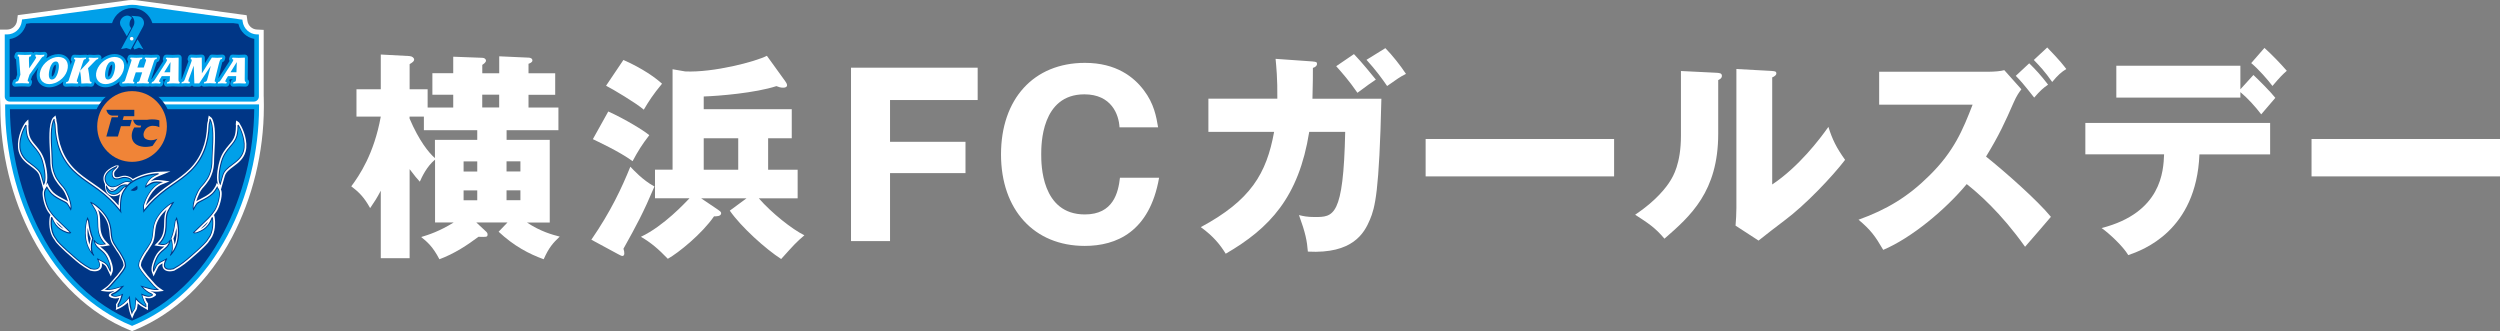 <svg width="151" height="20" viewBox="0 0 151 20" fill="none" xmlns="http://www.w3.org/2000/svg">
<rect x="0" y="0" width="151" height="20" fill="#808080" stroke="none"/>
<g clip-path="url(#clip0_3369_14770)">
<path d="M26.273 9.644C25.774 10.057 25.487 10.682 25.357 10.973C25.186 10.786 25.069 10.654 24.741 10.217V15.596H22.999V11.518C22.777 11.945 22.606 12.209 22.356 12.57C21.99 11.903 21.661 11.588 21.217 11.255C21.702 10.602 22.592 9.301 22.999 7.041H21.531V5.393H22.999V3.293L24.741 3.387C24.912 3.401 25.014 3.505 25.014 3.599C25.014 3.693 24.936 3.758 24.741 3.876V5.39H25.829V6.493H27.375V5.723H26.116V4.421H27.375V3.425L29.13 3.491C29.247 3.491 29.353 3.557 29.353 3.665C29.353 3.772 29.195 3.876 29.13 3.918V4.425H30.153V3.401L31.922 3.481C32.039 3.481 32.158 3.533 32.158 3.654C32.158 3.762 32.001 3.828 31.922 3.852V4.425H33.534V5.726H31.922V6.497H33.729V7.864H30.598V8.447H33.205V13.441H31.83C32.654 13.986 33.349 14.173 33.808 14.291C33.4 14.676 33.151 14.954 32.839 15.659C31.96 15.339 31.057 14.874 30.116 13.996L30.653 13.437H28.768L29.384 14.01C29.435 14.062 29.449 14.104 29.449 14.156C29.449 14.329 29.384 14.316 28.898 14.302C28.244 14.794 27.444 15.325 26.54 15.659C26.147 14.902 25.808 14.61 25.439 14.316C25.883 14.184 26.551 13.968 27.403 13.437H26.277V9.637L26.273 9.644ZM26.273 8.447H28.826V7.864H25.603V7.041H24.737V7.159C25.312 8.503 25.89 9.217 26.27 9.551V8.447H26.273ZM28.001 10.359H28.826V9.748H28.001V10.359ZM28.826 12.098V11.501H28.001V12.098H28.826ZM30.15 6.49V5.719H29.127V6.49H30.15ZM30.595 9.745V10.356H31.433V9.745H30.595ZM31.433 11.498H30.595V12.094H31.433V11.498Z" fill="white"/>
<path d="M35.717 14.479C36.897 12.764 37.551 11.355 38.074 10.068C38.259 10.265 38.82 10.88 39.528 11.265C38.847 12.872 38.454 13.59 37.657 15.023C37.698 15.141 37.708 15.235 37.708 15.315C37.708 15.409 37.657 15.461 37.592 15.461C37.54 15.461 37.462 15.419 37.318 15.343L35.72 14.479H35.717ZM36.74 6.733C37.736 7.184 38.875 7.874 39.217 8.166C38.772 8.739 38.536 9.124 38.208 9.735C37.421 9.151 36.021 8.513 35.809 8.405L36.74 6.733ZM37.657 3.623C38.81 4.13 39.597 4.699 39.987 5.056C39.436 5.719 39.176 6.132 38.885 6.625C38.427 6.226 37 5.376 36.606 5.178L37.653 3.623H37.657ZM46.395 10.252H48.178V11.98H45.834C46.607 12.868 47.853 13.854 48.585 14.211C48.075 14.649 47.983 14.756 47.182 15.645C46.238 15.034 44.773 13.719 44.079 12.723L45.088 11.98H42.351L43.374 12.671C43.453 12.723 43.559 12.802 43.559 12.868C43.559 13.08 43.258 13.066 43.128 13.066C42.395 14.128 40.979 15.273 40.336 15.631C39.761 15.034 39.327 14.662 38.711 14.302C40.1 13.649 41.396 12.23 41.646 11.976H39.562V10.248H40.623V4.182L41.383 4.314C43.097 4.394 45.653 3.717 46.32 3.37L47.422 4.897C47.487 4.99 47.538 5.07 47.538 5.15C47.538 5.258 47.432 5.296 47.302 5.296C47.158 5.296 47.028 5.258 46.895 5.202C45.625 5.615 43.412 5.799 42.505 5.827V6.597H47.822V8.35H46.395V10.248V10.252ZM44.589 8.353H42.505V10.252H44.589V8.353Z" fill="white"/>
<path d="M58.316 8.568V10.456H53.758V14.562H51.401V4.088H59.051V6.042H53.758V8.565H58.316V8.568Z" fill="white"/>
<path d="M70.01 10.734C69.435 14.017 67.417 14.853 65.518 14.853C62.452 14.853 60.461 12.66 60.461 9.325C60.461 5.99 62.425 3.797 65.531 3.797C67.43 3.797 68.491 4.661 69.083 5.445C69.713 6.268 69.843 7.066 69.949 7.69H67.619C67.578 6.92 67.133 5.698 65.497 5.698C62.89 5.698 62.89 8.742 62.89 9.325C62.89 9.908 62.89 12.952 65.525 12.952C67.242 12.952 67.543 11.636 67.646 10.734H70.017H70.01Z" fill="white"/>
<path d="M79.299 3.717C79.484 3.731 79.549 3.745 79.549 3.863C79.549 3.942 79.484 4.05 79.299 4.102C79.299 4.515 79.299 5.06 79.272 5.962H83.436C83.306 11.608 83.056 12.525 82.742 13.271C82.399 14.083 81.708 15.343 78.995 15.197C78.944 14.544 78.851 14.069 78.458 12.99C78.721 13.056 78.957 13.108 79.402 13.108C80.541 13.108 81.144 13.108 81.25 7.965H79.077C78.448 11.911 76.692 13.784 74.034 15.325C73.705 14.794 73.302 14.277 72.528 13.719C75.543 12.098 76.497 10.491 76.956 7.965H72.987V5.959H77.151C77.165 4.737 77.086 3.991 77.045 3.554L79.296 3.713L79.299 3.717ZM81.777 3.266C81.948 3.453 82.208 3.703 83.101 4.807C82.748 5.046 82.67 5.098 81.989 5.605C81.503 4.9 81.086 4.421 80.706 3.998L81.78 3.266H81.777ZM83.676 2.908C84.093 3.332 84.579 3.946 84.921 4.463C84.528 4.661 84.435 4.741 83.782 5.195C83.532 4.824 83.087 4.213 82.536 3.613L83.676 2.908Z" fill="white"/>
<path d="M97.492 8.395V10.654H86.108V8.395H97.492Z" fill="white"/>
<path d="M103.701 4.397C103.845 4.411 104.003 4.411 104.003 4.584C104.003 4.744 103.831 4.81 103.78 4.838V8.079C103.78 11.574 102.104 13.049 100.533 14.416C99.958 13.739 99.579 13.5 98.764 12.969C100.061 12.105 100.677 11.268 100.886 10.921C101.043 10.668 101.529 9.898 101.529 8.197V4.289L103.705 4.397H103.701ZM107.041 4.289C107.185 4.303 107.291 4.303 107.291 4.435C107.291 4.553 107.161 4.623 107.041 4.675V11.143C108.652 10.068 109.922 8.395 110.435 7.663C110.671 8.419 110.921 8.926 111.444 9.655C110.685 10.651 109.036 12.393 107.763 13.333C107.239 13.719 106.729 14.132 106.216 14.531L104.827 13.628C104.855 13.271 104.878 12.938 104.878 12.566V4.168L107.041 4.286V4.289Z" fill="white"/>
<path d="M113.501 6.323V4.331H120.179C120.402 4.331 120.847 4.303 121.059 4.237L122.092 5.393C121.948 5.58 121.805 5.778 121.62 6.202C121.12 7.343 120.754 8.155 119.957 9.457C121.137 10.401 123.074 12.115 123.875 13.097C123.454 13.601 122.749 14.399 122.314 14.905C120.819 12.806 119.457 11.65 118.79 11.119C117.521 12.646 115.475 14.361 113.747 15.093C113.261 14.257 112.987 13.885 112.255 13.271C113.959 12.66 115.256 11.876 116.525 10.613C118.017 9.151 118.554 7.85 119.146 6.32H113.501V6.323ZM122.564 3.824C122.93 4.182 123.259 4.529 123.703 5.112C123.416 5.31 123.218 5.483 122.865 5.896C122.198 5.046 122.027 4.859 121.753 4.581L122.564 3.824ZM123.652 2.867C124.463 3.703 124.661 3.984 124.805 4.168C124.504 4.355 124.306 4.525 123.953 4.952C123.508 4.314 123.156 3.942 122.841 3.623L123.652 2.867Z" fill="white"/>
<path d="M125.955 9.325V7.427H137.116V9.325H132.846C132.661 13.948 129.428 15.103 128.548 15.409C128.233 14.878 127.409 14.107 126.937 13.774C130.563 12.844 130.67 10.331 130.711 9.322H125.955V9.325ZM136.106 4.529C136.38 4.782 137.153 5.553 137.43 5.91C137.287 6.07 136.698 6.76 136.578 6.906C136.199 6.413 135.778 5.948 135.319 5.563V5.896H127.826V3.97H135.319V5.393L136.106 4.529ZM136.773 2.894C137.232 3.307 137.755 3.852 138.122 4.276C137.899 4.473 137.728 4.633 137.256 5.192C136.955 4.793 136.418 4.182 135.973 3.811L136.773 2.894Z" fill="white"/>
<path d="M151 8.395V10.654H139.617V8.395H151Z" fill="white"/>
<path d="M15.927 5.83V1.805L15.653 1.791L15.516 1.784C15.222 1.77 14.979 1.544 14.942 1.249L14.928 1.142L14.897 0.92L14.678 0.888L14.572 0.875L8.198 0.01C8.068 -0.003 7.893 -0.003 7.777 0.01C7.777 0.01 5.652 0.297 1.403 0.871L1.293 0.885L1.074 0.916L1.044 1.138L1.03 1.249C0.992 1.555 0.732 1.784 0.428 1.787H0V5.834C0 5.896 0.021 6.455 0.021 6.455C0.021 9.19 0.705 11.987 1.95 14.34C3.356 16.995 5.382 18.931 7.815 19.934L7.869 19.955L7.979 20L8.088 19.955L8.143 19.934C10.576 18.931 12.605 16.995 14.008 14.34C15.253 11.987 15.937 9.186 15.937 6.455V6.309C15.937 6.309 15.93 5.896 15.93 5.834" fill="white"/>
<path d="M15.499 6.306H0.311V6.452C0.311 9.138 0.985 11.89 2.207 14.197C3.579 16.793 5.556 18.681 7.924 19.66L7.979 19.684L8.034 19.66C10.401 18.685 12.379 16.793 13.754 14.197C14.976 11.886 15.646 9.134 15.646 6.452V6.306H15.503" fill="#00A0E9"/>
<path d="M13.498 14.062C12.167 16.578 10.258 18.414 7.975 19.368C5.693 18.411 3.784 16.578 2.457 14.062C1.28 11.834 0.623 9.19 0.599 6.597H15.356C15.332 9.19 14.675 11.834 13.498 14.062Z" fill="#003686"/>
<path d="M14.504 7.5L14.442 7.402L14.288 7.284L14.261 7.298L14.24 7.513L14.251 7.597C14.257 7.656 14.24 7.992 14.185 8.176C14.117 8.412 13.98 8.579 13.816 8.766C13.617 9.002 13.388 9.269 13.262 9.721C13.111 10.248 13.036 10.904 13.2 11.185L13.214 11.206C13.18 11.161 13.097 11.043 13.097 11.043L13.012 11.248C12.995 11.289 12.854 11.504 12.752 11.605C12.577 11.775 12.314 11.911 12.119 12.011C11.989 12.077 11.907 12.122 11.852 12.164C11.896 12.008 11.965 11.827 12.057 11.643C12.109 11.543 12.163 11.452 12.235 11.369C12.28 11.324 12.622 10.966 12.759 10.606C12.885 10.314 12.94 9.995 12.933 9.599C12.933 9.495 12.94 9.335 12.954 9.151C12.995 8.464 13.05 7.524 12.786 7.121L12.608 6.979L12.56 7.222C12.57 7.26 12.56 7.298 12.543 7.361C12.53 7.413 12.512 7.472 12.509 7.545C12.482 8.648 12.122 9.551 11.441 10.22C11.12 10.536 10.774 10.776 10.408 11.025C10.264 11.126 10.114 11.23 9.963 11.341C9.495 11.695 9.132 12.028 8.803 12.41C8.875 12.174 9.163 11.386 9.792 11.133L10.244 10.953L9.765 10.89C9.447 10.848 9.269 10.873 9.115 10.946C9.142 10.911 9.173 10.883 9.204 10.855H9.211C9.211 10.855 9.341 10.734 9.635 10.616L10.295 10.352L9.584 10.373C9.002 10.387 8.427 10.578 8.023 10.814C7.982 10.769 7.928 10.73 7.866 10.699C7.681 10.602 7.469 10.585 7.298 10.654C7.141 10.713 7.014 10.724 6.952 10.678C6.894 10.633 6.891 10.526 6.898 10.443C6.905 10.387 7.007 10.255 7.062 10.207C7.134 10.14 7.137 10.123 7.161 10.075L7.171 10.002L7.089 9.991L6.983 9.998C6.258 10.3 6.227 10.668 6.254 10.876C6.265 10.963 6.296 11.043 6.337 11.112L6.347 11.275C6.361 11.563 6.484 11.706 6.597 11.775C6.747 11.872 6.939 11.876 7.117 11.803C7.171 11.779 7.219 11.751 7.26 11.72C7.189 11.931 7.165 12.205 7.161 12.41C6.836 12.032 6.473 11.699 6.005 11.345C5.854 11.237 5.704 11.133 5.56 11.032C5.194 10.779 4.848 10.543 4.527 10.227C3.846 9.558 3.487 8.655 3.459 7.552C3.459 7.482 3.439 7.423 3.425 7.368C3.408 7.305 3.398 7.267 3.408 7.229L3.353 6.972L3.185 7.128C2.919 7.531 2.977 8.471 3.014 9.158C3.025 9.342 3.035 9.502 3.035 9.606C3.028 10.002 3.083 10.325 3.206 10.609C3.346 10.973 3.688 11.331 3.733 11.376C3.801 11.459 3.859 11.55 3.911 11.65C4.003 11.838 4.072 12.015 4.116 12.171C4.061 12.129 3.979 12.084 3.849 12.018C3.654 11.917 3.391 11.782 3.216 11.612C3.114 11.511 2.973 11.3 2.956 11.255L2.871 11.05L2.754 11.213L2.765 11.192C2.929 10.911 2.854 10.255 2.703 9.728C2.573 9.276 2.347 9.009 2.149 8.773C1.984 8.582 1.844 8.416 1.779 8.183C1.728 7.999 1.707 7.663 1.714 7.604L1.724 7.52L1.711 7.218L1.666 7.253L1.523 7.406L1.458 7.503C1.276 7.781 0.958 8.551 1.133 9.162C1.256 9.596 1.577 9.839 1.865 10.05C2.108 10.231 2.32 10.39 2.388 10.633L2.539 11.161L2.617 11.442V11.435C2.6 11.487 2.58 11.539 2.576 11.591C2.542 11.9 2.703 12.497 2.891 12.775C2.942 12.854 3.001 12.931 3.062 13.007H3.028L3.004 13.118C2.953 13.378 2.946 14.041 3.254 14.44C3.261 14.447 3.268 14.458 3.278 14.468C3.356 14.607 3.459 14.732 3.575 14.839C3.589 14.85 3.887 15.159 4.205 15.426C4.26 15.471 4.315 15.52 4.376 15.575C4.629 15.801 4.944 16.078 5.44 16.342L5.454 16.349H5.468C5.755 16.425 5.984 16.38 6.094 16.224C6.142 16.158 6.179 16.054 6.148 15.901C6.272 15.964 6.371 16.03 6.422 16.131L6.696 16.693L6.798 16.419C6.877 16.203 6.74 15.794 6.603 15.506C6.473 15.239 6.302 15.103 6.152 14.978C6.111 14.944 6.073 14.912 6.039 14.881C6.145 14.895 6.248 14.881 6.34 14.864L6.391 14.857L6.638 14.819L6.46 14.642C6.371 14.555 6.299 14.465 6.248 14.374C6.066 14.072 6.059 13.76 6.053 13.458C6.046 13.188 6.039 12.906 5.902 12.65C6.066 12.799 6.237 12.986 6.361 13.191C6.559 13.521 6.583 13.795 6.61 14.055C6.631 14.288 6.651 14.524 6.798 14.77C6.857 14.867 6.952 15.02 7.035 15.138V15.145C7.072 15.187 7.106 15.235 7.141 15.287V15.294H7.144L7.154 15.312C7.24 15.44 7.325 15.596 7.411 15.78C7.428 15.818 7.452 15.891 7.466 16.033C7.435 16.134 7.38 16.224 7.325 16.3L7.199 16.467L7.076 16.627C6.994 16.71 6.915 16.804 6.833 16.904C6.686 17.081 6.528 17.265 6.364 17.376L6.083 17.567L6.419 17.609C6.583 17.63 6.747 17.609 6.905 17.571C6.85 17.626 6.775 17.654 6.744 17.668C6.597 17.73 6.569 17.807 6.573 17.848C6.583 17.911 6.648 17.953 6.73 17.984C6.915 18.043 7.041 18.036 7.206 17.991C7.154 18.136 7.103 18.247 7.052 18.313L7.004 18.376L7.011 18.511C7.028 18.612 6.99 18.723 6.99 18.723L7.254 18.605C7.435 18.511 7.592 18.4 7.722 18.268C7.753 18.522 7.798 18.747 7.866 18.955L7.982 19.24L8.102 18.955C8.112 18.917 8.143 18.872 8.174 18.827C8.212 18.768 8.253 18.709 8.277 18.64V18.619C8.297 18.525 8.307 18.428 8.318 18.334C8.434 18.438 8.567 18.529 8.718 18.605L8.937 18.733V18.633C8.954 18.601 8.916 18.515 8.937 18.473L8.944 18.327L8.896 18.265C8.845 18.199 8.817 18.133 8.766 17.984C8.934 18.032 9.125 18.043 9.296 17.925C9.296 17.925 9.43 17.855 9.43 17.803C9.43 17.755 9.341 17.696 9.194 17.623H9.18C9.146 17.605 9.111 17.588 9.081 17.574C9.238 17.612 9.399 17.63 9.563 17.612L9.898 17.571L9.618 17.38C9.454 17.269 9.3 17.085 9.149 16.908C9.064 16.807 8.988 16.717 8.906 16.63L8.783 16.471L8.66 16.311C8.598 16.224 8.537 16.127 8.509 16.019C8.523 15.888 8.547 15.815 8.561 15.783C8.65 15.6 8.735 15.443 8.817 15.315C8.817 15.315 8.821 15.308 8.827 15.301V15.291C8.865 15.239 8.903 15.19 8.934 15.148V15.141C9.019 15.02 9.111 14.871 9.17 14.774C9.317 14.527 9.337 14.291 9.361 14.059C9.385 13.798 9.409 13.528 9.611 13.194C9.731 12.99 9.902 12.802 10.066 12.653C9.929 12.906 9.922 13.188 9.915 13.462C9.909 13.767 9.902 14.079 9.72 14.378C9.666 14.468 9.594 14.555 9.508 14.645L9.33 14.822L9.577 14.86L9.628 14.867C9.72 14.881 9.82 14.899 9.929 14.885C9.892 14.916 9.854 14.947 9.816 14.982C9.666 15.103 9.498 15.242 9.368 15.509C9.228 15.794 9.094 16.207 9.173 16.422L9.276 16.696L9.549 16.134C9.597 16.033 9.7 15.971 9.82 15.905C9.789 16.058 9.826 16.158 9.874 16.228C9.984 16.38 10.213 16.429 10.501 16.356H10.514L10.528 16.346C11.024 16.082 11.339 15.801 11.595 15.579C11.657 15.527 11.712 15.475 11.767 15.43C12.085 15.162 12.382 14.857 12.393 14.85C12.512 14.739 12.612 14.614 12.694 14.475C12.7 14.468 12.707 14.458 12.718 14.447C13.026 14.048 13.015 13.385 12.964 13.125L12.94 13.011H12.906C12.964 12.938 13.022 12.861 13.077 12.781C13.265 12.504 13.422 11.903 13.388 11.598C13.385 11.546 13.364 11.494 13.344 11.442V11.449L13.426 11.168L13.576 10.64C13.645 10.397 13.857 10.238 14.1 10.057C14.384 9.846 14.709 9.603 14.832 9.169C15.007 8.558 14.688 7.788 14.504 7.51M10.658 13.76C10.685 14.048 10.678 14.416 10.545 14.777C10.531 14.631 10.501 14.503 10.473 14.409C10.566 14.208 10.62 13.965 10.658 13.764M12.499 13.455C12.523 13.434 12.547 13.41 12.57 13.389C12.543 13.437 12.516 13.483 12.488 13.517C12.386 13.649 12.269 13.746 12.112 13.83L12.495 13.458L12.499 13.455ZM6.771 11.463C6.754 11.463 6.713 11.47 6.641 11.39C6.665 11.397 6.689 11.404 6.713 11.407C6.792 11.418 6.864 11.411 6.929 11.4C6.887 11.431 6.843 11.452 6.771 11.459M3.839 13.823C3.682 13.739 3.565 13.642 3.463 13.51C3.435 13.476 3.408 13.431 3.38 13.382C3.404 13.406 3.432 13.427 3.452 13.448L3.836 13.819L3.839 13.823ZM5.296 13.76C5.334 13.961 5.389 14.208 5.481 14.406C5.45 14.503 5.423 14.631 5.409 14.774C5.276 14.416 5.269 14.048 5.296 13.757" fill="white"/>
<path d="M13.149 11.282L13.118 11.241L13.097 11.289C13.073 11.341 12.93 11.57 12.813 11.678C12.632 11.858 12.358 11.997 12.156 12.098C12.016 12.167 11.917 12.219 11.879 12.264C11.818 12.337 11.739 12.473 11.695 12.559C11.674 12.355 11.78 11.973 11.965 11.598C12.02 11.491 12.081 11.393 12.156 11.303C12.17 11.289 12.523 10.932 12.666 10.567C12.786 10.29 12.837 9.981 12.831 9.599C12.831 9.492 12.837 9.332 12.851 9.145C12.889 8.509 12.947 7.548 12.697 7.173L12.646 7.198C12.663 7.264 12.646 7.323 12.629 7.389C12.615 7.441 12.601 7.489 12.598 7.545C12.567 8.676 12.198 9.599 11.5 10.286C11.171 10.609 10.822 10.852 10.453 11.105C10.309 11.203 10.158 11.307 10.011 11.414C9.477 11.817 9.081 12.192 8.725 12.639C8.725 12.639 8.714 12.653 8.704 12.671C8.704 12.598 8.701 12.514 8.694 12.417C8.694 12.403 8.701 12.389 8.704 12.376C8.78 12.129 9.081 11.303 9.748 11.036L9.85 10.994L9.741 10.98C9.276 10.921 9.149 11.005 8.92 11.161C8.892 11.178 8.862 11.199 8.827 11.22C8.858 11.098 8.992 10.887 9.132 10.772C9.132 10.772 9.272 10.644 9.587 10.519L9.577 10.463C9.04 10.477 8.444 10.651 8.017 10.914C7.907 10.741 7.575 10.62 7.312 10.72C7.12 10.793 6.976 10.796 6.891 10.734C6.819 10.678 6.792 10.574 6.805 10.425C6.812 10.335 6.928 10.231 7.007 10.165C7.065 10.113 7.093 10.088 7.089 10.061C7.089 10.05 7.082 10.04 7.072 10.033L7.055 10.023L7.041 10.033L7.031 10.04C6.361 10.318 6.299 10.668 6.323 10.852C6.354 11.098 6.556 11.286 6.723 11.307C6.949 11.338 7.13 11.23 7.291 11.137C7.435 11.053 7.568 10.973 7.712 10.994C7.712 10.994 7.798 11.005 7.866 11.015C7.804 11.06 7.746 11.109 7.702 11.157C7.606 11.126 7.449 11.119 7.295 11.192C7.185 11.244 7.124 11.307 7.065 11.366C6.99 11.438 6.928 11.504 6.778 11.525C6.668 11.539 6.566 11.449 6.449 11.234L6.426 11.189L6.402 11.234V11.244L6.395 11.251V11.258C6.405 11.511 6.521 11.636 6.614 11.699C6.744 11.782 6.918 11.793 7.076 11.726C7.199 11.675 7.284 11.57 7.36 11.484C7.431 11.397 7.5 11.313 7.592 11.289H7.599C7.582 11.313 7.558 11.348 7.558 11.348C7.483 11.452 7.418 11.543 7.363 11.675C7.271 11.897 7.25 12.23 7.247 12.407C7.24 12.483 7.24 12.566 7.247 12.667L7.226 12.639C6.867 12.192 6.473 11.813 5.94 11.414C5.789 11.307 5.642 11.203 5.498 11.105C5.129 10.848 4.78 10.609 4.451 10.286C3.753 9.599 3.384 8.676 3.353 7.545C3.353 7.489 3.336 7.437 3.322 7.389C3.305 7.323 3.288 7.264 3.305 7.198L3.254 7.173C3.004 7.548 3.062 8.509 3.1 9.145C3.11 9.332 3.12 9.492 3.12 9.599C3.114 9.977 3.165 10.286 3.285 10.564C3.425 10.928 3.781 11.289 3.794 11.303C3.87 11.393 3.931 11.491 3.986 11.598C4.174 11.973 4.277 12.355 4.256 12.559C4.208 12.476 4.13 12.337 4.072 12.264C4.034 12.219 3.931 12.167 3.794 12.098C3.596 11.997 3.322 11.855 3.138 11.678C3.025 11.567 2.877 11.341 2.857 11.289L2.836 11.241L2.806 11.282C2.806 11.282 2.672 11.466 2.658 11.598C2.628 11.883 2.782 12.459 2.956 12.716C3.12 12.959 3.319 13.191 3.521 13.371C3.521 13.371 4.068 13.902 4.205 14.031C4.181 14.034 4.133 14.031 4.048 14.007C3.743 13.899 3.548 13.764 3.387 13.559C3.291 13.434 3.175 13.191 3.161 13.136V13.118H3.138L3.114 13.111H3.086L3.079 13.136C3.031 13.382 3.025 14.007 3.309 14.378L3.333 14.406C3.408 14.541 3.507 14.662 3.62 14.767C3.62 14.767 3.928 15.079 4.243 15.343C4.297 15.388 4.356 15.44 4.414 15.495C4.663 15.714 4.975 15.992 5.461 16.252H5.468C5.717 16.318 5.909 16.283 5.994 16.165C6.049 16.089 6.08 15.95 5.953 15.7C5.998 15.724 6.042 15.749 6.087 15.77C6.254 15.853 6.412 15.929 6.487 16.085L6.634 16.384L6.662 16.443L6.686 16.38C6.751 16.21 6.631 15.829 6.494 15.547C6.374 15.301 6.213 15.169 6.07 15.051C5.953 14.954 5.84 14.864 5.772 14.722C5.758 14.694 5.745 14.659 5.731 14.617C5.926 14.826 6.118 14.798 6.299 14.77L6.354 14.76L6.408 14.753L6.367 14.711C6.275 14.617 6.196 14.524 6.138 14.427C5.943 14.104 5.936 13.777 5.929 13.458C5.923 13.17 5.919 12.896 5.772 12.653L5.553 12.289C5.782 12.407 6.186 12.754 6.419 13.139C6.627 13.489 6.655 13.771 6.679 14.045C6.699 14.274 6.72 14.492 6.853 14.718C6.911 14.815 7.007 14.964 7.086 15.082C7.124 15.127 7.158 15.18 7.195 15.235L7.206 15.249L7.212 15.263C7.298 15.395 7.387 15.554 7.476 15.742C7.507 15.808 7.531 15.912 7.541 16.047C7.51 16.169 7.442 16.276 7.377 16.366L7.25 16.53L7.124 16.693C7.045 16.773 6.966 16.866 6.881 16.967C6.727 17.151 6.569 17.338 6.391 17.456L6.326 17.501L6.402 17.508C6.662 17.54 6.922 17.46 7.175 17.383C7.219 17.369 7.26 17.355 7.305 17.345C7.171 17.487 7.011 17.63 6.809 17.706C6.768 17.727 6.699 17.768 6.699 17.81C6.699 17.828 6.706 17.841 6.723 17.848H6.72C6.918 17.991 7.144 17.911 7.336 17.831C7.264 18.084 7.185 18.272 7.106 18.372L7.096 18.386L7.103 18.4C7.103 18.4 7.103 18.435 7.1 18.452C7.093 18.487 7.086 18.518 7.1 18.546L7.113 18.57L7.137 18.556C7.387 18.431 7.626 18.23 7.78 18.022C7.801 18.362 7.856 18.654 7.941 18.914L7.969 18.997L7.996 18.914C8.013 18.865 8.047 18.813 8.082 18.765C8.116 18.709 8.153 18.657 8.17 18.601C8.198 18.431 8.215 18.265 8.218 18.102C8.362 18.268 8.578 18.438 8.8 18.549L8.824 18.563L8.838 18.539C8.851 18.511 8.845 18.48 8.838 18.449C8.834 18.435 8.827 18.407 8.831 18.4L8.838 18.386L8.827 18.372C8.749 18.268 8.67 18.081 8.598 17.828C8.79 17.907 9.022 17.994 9.221 17.848H9.217C9.217 17.848 9.241 17.831 9.241 17.814C9.241 17.772 9.173 17.73 9.132 17.709C8.927 17.633 8.769 17.491 8.636 17.349C8.68 17.363 8.721 17.373 8.762 17.387C9.016 17.463 9.276 17.543 9.536 17.512L9.611 17.505L9.546 17.46C9.368 17.342 9.211 17.151 9.057 16.97C8.975 16.87 8.896 16.776 8.814 16.696L8.687 16.533L8.561 16.37C8.489 16.269 8.42 16.162 8.393 16.033C8.407 15.905 8.427 15.808 8.458 15.745C8.547 15.558 8.636 15.398 8.721 15.266V15.259H8.725L8.735 15.245C8.773 15.19 8.807 15.138 8.841 15.096C8.923 14.978 9.019 14.826 9.074 14.728C9.211 14.503 9.228 14.284 9.252 14.055C9.276 13.781 9.3 13.5 9.512 13.149C9.744 12.764 10.148 12.414 10.377 12.299L10.158 12.664C10.011 12.91 10.004 13.181 10.001 13.469C9.994 13.784 9.987 14.111 9.792 14.437C9.734 14.534 9.659 14.628 9.563 14.722L9.522 14.763L9.58 14.77L9.635 14.78C9.82 14.808 10.008 14.839 10.206 14.628C10.193 14.669 10.179 14.708 10.162 14.732C10.093 14.874 9.98 14.964 9.864 15.062C9.724 15.176 9.563 15.308 9.443 15.558C9.306 15.839 9.187 16.221 9.252 16.391L9.276 16.453L9.306 16.394L9.454 16.096C9.529 15.943 9.686 15.863 9.85 15.78C9.895 15.759 9.939 15.735 9.984 15.711C9.857 15.96 9.888 16.099 9.943 16.176C10.028 16.294 10.22 16.328 10.47 16.266H10.477C10.962 16.006 11.274 15.728 11.524 15.509C11.585 15.454 11.64 15.405 11.695 15.357C12.009 15.093 12.314 14.78 12.317 14.78C12.43 14.673 12.529 14.555 12.605 14.42C12.605 14.42 12.618 14.399 12.629 14.392C12.916 14.021 12.906 13.392 12.858 13.149V13.122H12.827L12.803 13.129H12.786L12.779 13.149C12.765 13.205 12.649 13.451 12.553 13.573C12.396 13.781 12.198 13.913 11.893 14.024C11.807 14.045 11.76 14.052 11.736 14.045L12.42 13.382C12.622 13.201 12.824 12.969 12.985 12.726C13.159 12.466 13.313 11.89 13.282 11.608C13.268 11.477 13.142 11.3 13.135 11.293M5.522 15.225C5.002 14.482 5.201 13.552 5.276 13.267L5.317 13.361C5.317 13.361 5.324 13.413 5.331 13.458C5.361 13.666 5.423 14.097 5.567 14.399C5.498 14.593 5.44 14.944 5.519 15.225M10.401 15.225C10.48 14.944 10.422 14.597 10.353 14.399C10.501 14.097 10.562 13.666 10.589 13.458C10.596 13.413 10.6 13.378 10.603 13.361L10.644 13.267C10.723 13.552 10.918 14.479 10.398 15.225" fill="#003686"/>
<path d="M14.425 7.552L14.411 7.531L14.387 7.541L14.36 7.555L14.343 7.566V7.586C14.357 7.659 14.336 8.006 14.278 8.204C14.206 8.461 14.052 8.641 13.888 8.832C13.693 9.061 13.474 9.318 13.351 9.748C13.21 10.238 13.132 10.883 13.279 11.137L13.313 11.192L13.33 11.13L13.481 10.602C13.559 10.328 13.792 10.154 14.038 9.967C14.326 9.752 14.62 9.533 14.733 9.131C14.897 8.558 14.586 7.805 14.418 7.552" fill="#003686"/>
<path d="M2.6 9.748C2.477 9.318 2.258 9.061 2.063 8.832C1.902 8.641 1.748 8.461 1.673 8.204C1.618 8.006 1.598 7.659 1.605 7.586V7.566L1.591 7.555L1.564 7.541L1.54 7.531L1.526 7.552C1.358 7.808 1.05 8.558 1.211 9.131C1.324 9.533 1.622 9.755 1.909 9.967C2.156 10.151 2.388 10.328 2.467 10.602L2.617 11.13L2.635 11.192L2.669 11.137C2.819 10.88 2.737 10.238 2.597 9.748" fill="#003686"/>
<path d="M14.685 9.117C14.575 9.499 14.288 9.714 14.011 9.922C13.754 10.113 13.515 10.293 13.433 10.588L13.306 11.036C13.224 10.793 13.265 10.283 13.412 9.766C13.532 9.346 13.737 9.106 13.936 8.87C14.103 8.673 14.261 8.489 14.336 8.221C14.384 8.051 14.408 7.767 14.408 7.631C14.572 7.916 14.835 8.596 14.685 9.117ZM2.525 10.588C2.443 10.293 2.2 10.116 1.947 9.922C1.67 9.714 1.382 9.499 1.273 9.117C1.122 8.593 1.386 7.913 1.55 7.631C1.55 7.767 1.574 8.051 1.622 8.221C1.697 8.489 1.854 8.676 2.022 8.87C2.224 9.106 2.429 9.346 2.546 9.766C2.693 10.283 2.734 10.793 2.652 11.036L2.525 10.588ZM7.726 10.946C7.561 10.925 7.418 11.005 7.267 11.095C7.106 11.189 6.942 11.286 6.733 11.258C6.59 11.237 6.408 11.067 6.381 10.852C6.361 10.696 6.412 10.401 6.946 10.148C6.867 10.22 6.764 10.325 6.754 10.425C6.737 10.595 6.775 10.717 6.86 10.786C6.963 10.866 7.127 10.862 7.336 10.783C7.579 10.689 7.907 10.814 7.982 10.977V10.984L7.948 10.977L7.722 10.946H7.726ZM7.579 11.241C7.469 11.268 7.394 11.359 7.315 11.452C7.24 11.543 7.165 11.633 7.052 11.681C6.915 11.74 6.757 11.73 6.641 11.657C6.549 11.598 6.487 11.501 6.463 11.376C6.569 11.539 6.672 11.608 6.788 11.591C6.959 11.567 7.031 11.494 7.11 11.414C7.165 11.359 7.223 11.3 7.322 11.251C7.455 11.189 7.585 11.192 7.671 11.213H7.664L7.575 11.237L7.579 11.241ZM12.95 12.688C12.79 12.927 12.591 13.156 12.393 13.333L11.678 14.024L11.657 14.045L11.674 14.066C11.708 14.107 11.784 14.107 11.92 14.069C12.239 13.954 12.444 13.816 12.608 13.601C12.687 13.5 12.779 13.319 12.82 13.215C12.854 13.479 12.841 14.024 12.591 14.347C12.584 14.354 12.577 14.364 12.57 14.371V14.378C12.495 14.51 12.403 14.628 12.29 14.732C12.287 14.735 11.982 15.044 11.671 15.308C11.616 15.357 11.558 15.405 11.496 15.461C11.25 15.679 10.938 15.95 10.463 16.207C10.244 16.262 10.069 16.238 9.998 16.137C9.926 16.04 9.957 15.874 10.086 15.659L10.097 15.648L10.107 15.641L10.073 15.596C9.998 15.648 9.912 15.69 9.833 15.731C9.659 15.818 9.491 15.901 9.409 16.072C9.409 16.072 9.344 16.203 9.303 16.29C9.3 16.131 9.375 15.849 9.505 15.586C9.621 15.35 9.768 15.228 9.912 15.11C10.035 15.009 10.152 14.916 10.227 14.76C10.271 14.669 10.306 14.538 10.316 14.499L10.264 14.479C10.264 14.479 10.241 14.513 10.23 14.531C10.035 14.784 9.861 14.756 9.659 14.722C9.738 14.638 9.806 14.555 9.857 14.465C10.059 14.128 10.066 13.795 10.073 13.469C10.08 13.188 10.083 12.924 10.223 12.691L10.49 12.247L10.531 12.181L10.46 12.205C10.251 12.271 9.751 12.671 9.484 13.118C9.265 13.479 9.238 13.781 9.214 14.048C9.194 14.27 9.173 14.482 9.046 14.694C8.988 14.791 8.896 14.94 8.814 15.058C8.78 15.1 8.742 15.152 8.708 15.207L8.694 15.221L8.684 15.232V15.245C8.598 15.377 8.513 15.537 8.424 15.721C8.389 15.79 8.366 15.898 8.352 16.033V16.04C8.383 16.179 8.461 16.3 8.533 16.405L8.66 16.568L8.786 16.731C8.865 16.814 8.944 16.908 9.029 17.009C9.166 17.172 9.306 17.342 9.464 17.463C9.241 17.47 9.012 17.401 8.793 17.335C8.718 17.314 8.643 17.29 8.567 17.269L8.472 17.244L8.537 17.317C8.687 17.484 8.872 17.671 9.122 17.765C9.152 17.779 9.18 17.8 9.194 17.81C9.026 17.925 8.831 17.859 8.612 17.765L8.595 17.758H8.584L8.53 17.723L8.543 17.786C8.598 17.987 8.684 18.251 8.793 18.4C8.793 18.421 8.793 18.445 8.8 18.466V18.483C8.574 18.362 8.359 18.181 8.232 18.011L8.181 17.942V18.029C8.181 18.213 8.167 18.4 8.133 18.591C8.116 18.64 8.085 18.692 8.051 18.74C8.03 18.771 8.01 18.803 7.993 18.834C7.914 18.574 7.869 18.282 7.849 17.945V17.855L7.798 17.932C7.664 18.143 7.425 18.355 7.171 18.494C7.171 18.487 7.171 18.48 7.175 18.473C7.178 18.449 7.185 18.424 7.178 18.404C7.288 18.254 7.373 17.991 7.425 17.793L7.442 17.734L7.387 17.762H7.377L7.37 17.772C7.147 17.866 6.952 17.932 6.785 17.817C6.798 17.807 6.826 17.786 6.857 17.772C7.11 17.675 7.291 17.491 7.442 17.321L7.507 17.248L7.411 17.272C7.336 17.293 7.257 17.317 7.182 17.338C6.959 17.404 6.733 17.474 6.511 17.467C6.668 17.345 6.809 17.175 6.946 17.012C7.028 16.911 7.106 16.818 7.189 16.738L7.315 16.571L7.442 16.408C7.51 16.311 7.585 16.196 7.616 16.064V16.054C7.603 15.905 7.579 15.794 7.544 15.721C7.455 15.537 7.366 15.377 7.281 15.245V15.232L7.271 15.221C7.271 15.221 7.264 15.214 7.257 15.207C7.219 15.152 7.182 15.103 7.147 15.058C7.069 14.944 6.976 14.794 6.918 14.697C6.788 14.486 6.771 14.274 6.751 14.052C6.727 13.784 6.699 13.483 6.484 13.122C6.213 12.674 5.717 12.275 5.509 12.209L5.437 12.185L5.474 12.251L5.741 12.695C5.882 12.927 5.888 13.191 5.892 13.472C5.899 13.795 5.905 14.132 6.107 14.468C6.159 14.555 6.227 14.642 6.306 14.725C6.104 14.756 5.929 14.784 5.734 14.534C5.724 14.517 5.71 14.499 5.7 14.482L5.649 14.503C5.659 14.541 5.693 14.673 5.738 14.763C5.813 14.919 5.929 15.013 6.049 15.114C6.193 15.232 6.343 15.353 6.456 15.589C6.586 15.853 6.665 16.134 6.658 16.294L6.552 16.075C6.47 15.905 6.302 15.822 6.128 15.735C6.049 15.693 5.964 15.652 5.888 15.6L5.854 15.645L5.864 15.652L5.875 15.662C6.005 15.877 6.035 16.044 5.964 16.141C5.892 16.241 5.717 16.266 5.502 16.21C5.023 15.954 4.715 15.683 4.468 15.464C4.41 15.412 4.352 15.36 4.297 15.312C3.986 15.051 3.682 14.739 3.678 14.739C3.565 14.635 3.473 14.517 3.398 14.388V14.381C3.398 14.381 3.38 14.364 3.374 14.354C3.124 14.031 3.11 13.486 3.144 13.222C3.189 13.326 3.281 13.507 3.356 13.607C3.521 13.823 3.726 13.961 4.041 14.076C4.178 14.114 4.253 14.111 4.287 14.072L4.304 14.052L4.284 14.034L3.569 13.344C3.37 13.167 3.172 12.938 3.011 12.698C2.843 12.452 2.696 11.886 2.724 11.619C2.734 11.539 2.795 11.428 2.833 11.369C2.888 11.463 3.007 11.64 3.103 11.733C3.291 11.921 3.569 12.06 3.774 12.164C3.897 12.226 4.003 12.282 4.034 12.316C4.119 12.417 4.249 12.671 4.249 12.671L4.28 12.729L4.301 12.667C4.379 12.441 4.222 11.949 4.041 11.584C3.983 11.47 3.921 11.369 3.842 11.275C3.839 11.268 3.48 10.908 3.343 10.553C3.226 10.283 3.175 9.981 3.182 9.61C3.182 9.499 3.172 9.339 3.161 9.151C3.127 8.579 3.079 7.736 3.25 7.323C3.254 7.354 3.264 7.382 3.271 7.413C3.285 7.461 3.298 7.506 3.298 7.559C3.329 8.704 3.702 9.641 4.414 10.342C4.746 10.668 5.098 10.911 5.468 11.168C5.611 11.268 5.762 11.369 5.909 11.48C6.439 11.876 6.833 12.251 7.185 12.695L7.226 12.75L7.271 12.806L7.339 12.896L7.322 12.785C7.301 12.65 7.295 12.532 7.308 12.431C7.308 12.254 7.332 11.928 7.421 11.716C7.473 11.588 7.538 11.504 7.609 11.4L7.671 11.313L7.688 11.289L7.698 11.279L7.722 11.248L7.736 11.234C7.794 11.171 7.873 11.105 7.965 11.043L7.999 11.019L8.027 11.001C8.407 10.758 8.93 10.592 9.423 10.55C9.204 10.654 9.108 10.744 9.105 10.748C8.951 10.873 8.759 11.161 8.773 11.3V11.345L8.817 11.32C8.872 11.289 8.916 11.255 8.961 11.227C9.166 11.088 9.279 11.012 9.642 11.043C9.016 11.355 8.735 12.133 8.66 12.372C8.656 12.386 8.649 12.403 8.646 12.421V12.428C8.653 12.566 8.656 12.671 8.656 12.768V12.854L8.708 12.785L8.732 12.75L8.78 12.688C9.132 12.247 9.525 11.872 10.056 11.473C10.206 11.366 10.353 11.261 10.497 11.161C10.87 10.904 11.219 10.661 11.551 10.335C12.263 9.634 12.636 8.7 12.666 7.552C12.666 7.5 12.68 7.454 12.694 7.406C12.7 7.378 12.711 7.347 12.714 7.316C12.889 7.729 12.837 8.572 12.803 9.145C12.793 9.332 12.783 9.495 12.783 9.603C12.79 9.974 12.738 10.276 12.622 10.547C12.485 10.901 12.129 11.265 12.122 11.268C12.044 11.366 11.979 11.466 11.92 11.577C11.739 11.938 11.582 12.434 11.66 12.66L11.681 12.723L11.712 12.664C11.712 12.664 11.842 12.41 11.927 12.31C11.958 12.275 12.064 12.219 12.187 12.157C12.389 12.053 12.67 11.911 12.858 11.726C12.954 11.633 13.077 11.456 13.128 11.362C13.166 11.421 13.231 11.529 13.238 11.612C13.268 11.879 13.118 12.445 12.95 12.691M5.389 13.344V13.337L5.314 13.17L5.283 13.104L5.259 13.174C5.214 13.316 4.835 14.579 5.652 15.454L5.697 15.416C5.673 15.381 5.652 15.35 5.635 15.318C5.498 15.037 5.567 14.617 5.642 14.406V14.381C5.495 14.086 5.433 13.656 5.403 13.448C5.396 13.399 5.392 13.365 5.385 13.344M10.672 13.104L10.641 13.17L10.566 13.337V13.344C10.562 13.365 10.555 13.399 10.548 13.448C10.521 13.656 10.46 14.09 10.312 14.381L10.306 14.392V14.402C10.388 14.614 10.456 15.034 10.319 15.315C10.306 15.346 10.285 15.377 10.258 15.412L10.302 15.45C11.12 14.576 10.74 13.312 10.695 13.17L10.672 13.101V13.104ZM7.883 11.494C8.01 11.532 8.095 11.56 8.232 11.487C8.366 11.418 8.283 11.216 8.283 11.216L7.886 11.494H7.883Z" fill="#00A0E9"/>
<path d="M15.499 2.079C15.068 2.058 14.712 1.728 14.654 1.294L14.64 1.187L14.531 1.173L8.16 0.298C8.058 0.288 7.904 0.288 7.804 0.298L1.44 1.163L1.331 1.176L1.317 1.288C1.259 1.739 0.879 2.079 0.431 2.079H0.287V5.83C0.287 5.914 0.318 5.99 0.376 6.045C0.435 6.104 0.51 6.136 0.592 6.136H15.332C15.414 6.136 15.489 6.104 15.547 6.045C15.605 5.99 15.636 5.91 15.636 5.83V2.082L15.499 2.075" fill="#00A0E9"/>
<path d="M15.352 5.83C15.352 5.83 15.345 5.851 15.332 5.851H0.595L0.582 5.844V2.36C1.064 2.297 1.471 1.926 1.584 1.433L1.837 1.399H6.768C6.928 0.871 7.411 0.486 7.986 0.486C8.561 0.486 9.043 0.868 9.204 1.399H14.103C14.23 1.416 14.329 1.43 14.398 1.437C14.507 1.909 14.887 2.27 15.359 2.349V5.83" fill="#003686"/>
<path d="M15.013 4.845C15 4.827 14.983 4.81 14.962 4.8V4.765L14.972 3.481C14.972 3.432 14.952 3.384 14.918 3.349C14.883 3.314 14.835 3.297 14.784 3.297C14.671 3.304 14.541 3.311 14.421 3.311C14.302 3.311 14.162 3.304 14.055 3.297C13.973 3.293 13.901 3.342 13.874 3.422L13.843 3.516C13.826 3.571 13.833 3.63 13.867 3.679C13.867 3.679 13.857 3.699 13.847 3.713L13.245 4.647C13.231 4.668 13.203 4.709 13.18 4.744C13.245 4.48 13.378 3.946 13.378 3.946C13.405 3.842 13.422 3.786 13.429 3.762V3.748C13.498 3.738 13.549 3.693 13.569 3.627L13.6 3.533C13.617 3.477 13.607 3.415 13.573 3.366C13.535 3.318 13.477 3.293 13.419 3.297C13.309 3.304 13.214 3.311 13.118 3.311C13.022 3.311 12.923 3.304 12.82 3.297H12.81C12.745 3.293 12.683 3.325 12.649 3.38L12.372 3.821V3.477C12.372 3.429 12.348 3.38 12.314 3.345C12.276 3.311 12.228 3.293 12.18 3.297H12.163C12.061 3.304 11.965 3.311 11.859 3.311C11.76 3.311 11.66 3.304 11.558 3.297C11.476 3.293 11.397 3.342 11.37 3.422L11.339 3.516C11.322 3.571 11.332 3.63 11.363 3.679L11.38 3.699C11.38 3.699 11.37 3.731 11.363 3.748L11.342 3.804L10.99 4.748C10.99 4.748 10.983 4.768 10.979 4.775H10.962V4.768L10.973 3.484C10.973 3.436 10.952 3.387 10.918 3.352C10.88 3.318 10.832 3.3 10.784 3.3C10.668 3.307 10.541 3.314 10.422 3.314C10.302 3.314 10.158 3.307 10.056 3.3C9.977 3.297 9.902 3.345 9.874 3.425L9.844 3.519C9.826 3.575 9.837 3.634 9.868 3.682C9.868 3.682 9.854 3.703 9.847 3.717L9.245 4.65C9.228 4.678 9.183 4.748 9.159 4.775H9.139C9.228 4.501 9.433 3.876 9.474 3.755C9.542 3.748 9.604 3.699 9.625 3.63L9.655 3.536C9.672 3.481 9.662 3.418 9.628 3.37C9.59 3.321 9.532 3.297 9.474 3.3C9.361 3.307 9.241 3.314 9.128 3.314C8.998 3.314 8.892 3.307 8.783 3.3C8.749 3.3 8.718 3.307 8.687 3.321C8.66 3.307 8.626 3.297 8.595 3.3C8.478 3.307 8.369 3.314 8.239 3.314C8.126 3.314 8.01 3.307 7.904 3.3C7.821 3.297 7.746 3.345 7.722 3.425L7.691 3.519C7.674 3.575 7.685 3.634 7.715 3.682C7.722 3.693 7.733 3.699 7.739 3.71C7.722 3.762 7.698 3.835 7.671 3.918C7.657 3.783 7.616 3.661 7.541 3.557C7.407 3.366 7.185 3.266 6.922 3.266C6.638 3.266 6.343 3.391 6.107 3.588L6.121 3.54C6.142 3.484 6.128 3.418 6.09 3.373C6.053 3.325 5.994 3.3 5.936 3.304C5.858 3.311 5.765 3.318 5.68 3.318C5.584 3.318 5.491 3.311 5.392 3.304C5.355 3.304 5.32 3.311 5.29 3.328C5.259 3.311 5.225 3.3 5.187 3.304C5.071 3.314 4.965 3.318 4.835 3.318C4.722 3.318 4.605 3.311 4.499 3.304C4.417 3.3 4.345 3.349 4.318 3.429L4.287 3.522C4.27 3.578 4.277 3.637 4.311 3.686C4.318 3.696 4.328 3.703 4.335 3.713C4.318 3.765 4.294 3.838 4.267 3.922C4.253 3.786 4.212 3.665 4.137 3.561C4.003 3.37 3.781 3.269 3.517 3.269C3.267 3.269 3.007 3.366 2.785 3.529C2.799 3.512 2.809 3.495 2.816 3.474L2.85 3.37C2.871 3.314 2.857 3.248 2.819 3.2C2.782 3.151 2.723 3.127 2.662 3.134C2.593 3.141 2.501 3.148 2.416 3.148C2.323 3.148 2.244 3.141 2.159 3.134C2.101 3.13 2.049 3.151 2.012 3.189C1.974 3.151 1.923 3.13 1.872 3.134C1.748 3.141 1.629 3.148 1.495 3.148C1.375 3.148 1.242 3.144 1.088 3.134C1.006 3.127 0.934 3.179 0.907 3.259L0.872 3.359C0.855 3.415 0.866 3.474 0.896 3.522C0.914 3.547 0.941 3.568 0.968 3.578C0.975 3.706 1.026 4.345 1.037 4.505L0.951 4.772C0.872 4.772 0.804 4.824 0.78 4.897L0.746 5.001C0.725 5.056 0.739 5.122 0.773 5.167C0.811 5.216 0.866 5.24 0.927 5.237C1.054 5.23 1.174 5.22 1.317 5.22C1.468 5.22 1.591 5.226 1.714 5.237C1.796 5.244 1.868 5.192 1.895 5.112L1.93 5.008C1.947 4.952 1.937 4.893 1.906 4.845C1.895 4.831 1.882 4.82 1.868 4.81C1.892 4.741 1.923 4.647 1.937 4.602L2.344 4.036C2.313 4.092 2.289 4.151 2.268 4.213C2.173 4.505 2.2 4.775 2.347 4.98C2.484 5.171 2.703 5.275 2.966 5.275C3.274 5.275 3.593 5.136 3.835 4.918L3.808 5.001C3.788 5.056 3.801 5.119 3.835 5.167C3.873 5.216 3.928 5.24 3.989 5.237C4.102 5.23 4.222 5.223 4.335 5.223C4.465 5.223 4.571 5.23 4.681 5.237C4.725 5.237 4.77 5.226 4.804 5.199C4.838 5.226 4.882 5.24 4.923 5.237C5.033 5.23 5.139 5.223 5.242 5.223C5.324 5.223 5.402 5.23 5.495 5.237C5.577 5.244 5.652 5.192 5.68 5.112L5.71 5.018C5.721 4.987 5.721 4.952 5.71 4.918C5.721 4.938 5.734 4.959 5.748 4.977C5.885 5.167 6.104 5.272 6.367 5.272C6.675 5.272 6.99 5.133 7.236 4.914L7.209 4.997C7.192 5.053 7.202 5.115 7.236 5.164C7.274 5.213 7.329 5.237 7.39 5.233C7.503 5.226 7.623 5.22 7.736 5.22C7.866 5.22 7.972 5.226 8.082 5.233C8.116 5.233 8.146 5.226 8.177 5.213C8.205 5.226 8.235 5.233 8.27 5.233C8.386 5.226 8.495 5.22 8.626 5.22C8.742 5.22 8.855 5.226 8.961 5.233C8.998 5.233 9.029 5.226 9.06 5.209C9.091 5.226 9.125 5.233 9.159 5.233C9.245 5.226 9.323 5.22 9.399 5.22C9.498 5.22 9.566 5.226 9.642 5.233H9.652C9.734 5.24 9.813 5.188 9.837 5.112L9.868 5.018C9.885 4.963 9.878 4.904 9.844 4.855L9.837 4.845C9.847 4.827 9.861 4.807 9.871 4.789H10.059C10.004 4.807 9.963 4.848 9.946 4.904L9.915 4.997C9.895 5.053 9.909 5.115 9.943 5.164C9.98 5.213 10.035 5.237 10.097 5.233C10.22 5.226 10.333 5.22 10.449 5.22C10.589 5.22 10.716 5.226 10.825 5.233C10.853 5.233 10.877 5.233 10.897 5.223C10.921 5.23 10.949 5.237 10.976 5.233C11.048 5.226 11.127 5.22 11.198 5.22C11.277 5.22 11.359 5.226 11.431 5.233C11.496 5.237 11.558 5.206 11.595 5.154C11.626 5.202 11.681 5.233 11.742 5.233H12.033C12.088 5.233 12.139 5.206 12.174 5.164C12.211 5.213 12.266 5.237 12.324 5.233H12.338C12.458 5.226 12.57 5.22 12.68 5.22C12.789 5.22 12.896 5.226 13.008 5.233C13.036 5.233 13.063 5.233 13.087 5.22C13.111 5.23 13.138 5.233 13.166 5.233C13.251 5.226 13.33 5.22 13.405 5.22C13.501 5.22 13.573 5.226 13.648 5.233H13.659C13.741 5.24 13.816 5.188 13.843 5.112L13.874 5.018C13.891 4.963 13.884 4.904 13.85 4.855L13.843 4.845C13.854 4.827 13.867 4.807 13.877 4.789H14.066C14.014 4.807 13.966 4.848 13.949 4.904L13.918 4.997C13.901 5.053 13.912 5.115 13.946 5.164C13.98 5.213 14.038 5.237 14.097 5.233C14.22 5.226 14.332 5.22 14.452 5.22C14.593 5.22 14.719 5.226 14.829 5.233C14.911 5.237 14.983 5.188 15.01 5.108L15.041 5.015C15.058 4.959 15.048 4.9 15.017 4.852M6.538 4.63C6.511 4.56 6.532 4.345 6.593 4.147C6.638 4.012 6.709 3.915 6.764 3.908C6.788 3.963 6.785 4.154 6.72 4.355C6.679 4.477 6.617 4.619 6.535 4.63M3.134 4.63C3.107 4.56 3.127 4.345 3.189 4.147C3.233 4.012 3.305 3.915 3.36 3.908C3.384 3.963 3.38 4.154 3.315 4.355C3.274 4.477 3.213 4.619 3.131 4.63" fill="#00A0E9"/>
<path d="M1.085 3.3C1.201 3.307 1.352 3.318 1.505 3.318C1.646 3.318 1.776 3.311 1.896 3.3L1.861 3.404C1.8 3.404 1.772 3.418 1.759 3.463C1.748 3.491 1.745 3.54 1.748 3.654L1.762 4.123H1.766L2.067 3.675C2.145 3.561 2.166 3.516 2.176 3.484C2.197 3.418 2.169 3.404 2.118 3.404L2.152 3.3C2.234 3.307 2.323 3.318 2.426 3.318C2.515 3.318 2.611 3.311 2.689 3.3L2.655 3.404C2.614 3.404 2.57 3.411 2.498 3.512L1.783 4.505L1.68 4.82C1.649 4.921 1.704 4.938 1.769 4.938L1.735 5.043C1.615 5.036 1.482 5.025 1.324 5.025C1.177 5.025 1.05 5.032 0.924 5.043L0.958 4.938C1.02 4.938 1.095 4.918 1.129 4.82L1.232 4.512L1.156 3.529C1.15 3.411 1.136 3.401 1.054 3.401L1.088 3.297" fill="white"/>
<path d="M3.524 3.439C3.976 3.439 4.208 3.797 4.051 4.279C3.897 4.751 3.398 5.081 2.973 5.081C2.549 5.081 2.292 4.727 2.446 4.255C2.6 3.786 3.103 3.439 3.524 3.439ZM3.127 4.803C3.333 4.803 3.435 4.571 3.49 4.4C3.558 4.189 3.64 3.713 3.374 3.713C3.189 3.713 3.076 3.925 3.025 4.078C2.956 4.289 2.857 4.803 3.127 4.803Z" fill="white"/>
<path d="M4.54 3.675C4.571 3.581 4.513 3.571 4.462 3.571L4.492 3.481C4.598 3.488 4.718 3.495 4.841 3.495C4.978 3.495 5.095 3.491 5.207 3.481L5.177 3.571C5.122 3.571 5.064 3.581 5.033 3.675L4.838 4.269H4.841C5.303 3.772 5.389 3.693 5.403 3.64C5.42 3.588 5.385 3.571 5.344 3.571L5.375 3.481C5.478 3.488 5.577 3.495 5.68 3.495C5.772 3.495 5.861 3.488 5.95 3.481L5.919 3.571C5.868 3.571 5.82 3.599 5.758 3.665L5.317 4.116C5.361 4.345 5.392 4.574 5.416 4.81C5.426 4.914 5.45 4.952 5.539 4.952L5.509 5.046C5.423 5.039 5.334 5.032 5.242 5.032C5.136 5.032 5.023 5.039 4.913 5.046C4.906 4.807 4.882 4.529 4.835 4.286H4.831L4.646 4.852C4.616 4.945 4.67 4.952 4.725 4.952L4.694 5.046C4.585 5.039 4.472 5.032 4.335 5.032C4.212 5.032 4.089 5.039 3.976 5.046L4.007 4.952C4.058 4.952 4.119 4.942 4.15 4.852L4.533 3.675" fill="white"/>
<path d="M6.922 3.439C7.373 3.439 7.603 3.797 7.449 4.279C7.295 4.751 6.795 5.081 6.371 5.081C5.947 5.081 5.69 4.727 5.844 4.255C5.998 3.786 6.501 3.439 6.922 3.439ZM6.525 4.803C6.73 4.803 6.833 4.571 6.887 4.4C6.956 4.189 7.038 3.713 6.768 3.713C6.583 3.713 6.47 3.925 6.419 4.078C6.35 4.289 6.251 4.803 6.521 4.803" fill="white"/>
<path d="M7.411 4.949C7.462 4.949 7.524 4.938 7.555 4.848L7.938 3.672C7.969 3.578 7.91 3.568 7.859 3.568L7.89 3.477C7.996 3.484 8.116 3.491 8.239 3.491C8.376 3.491 8.492 3.484 8.605 3.477L8.574 3.568C8.519 3.568 8.461 3.578 8.431 3.672L8.297 4.078H8.684L8.817 3.672C8.848 3.578 8.793 3.568 8.738 3.568L8.769 3.477C8.882 3.484 8.992 3.491 9.129 3.491C9.252 3.491 9.375 3.484 9.484 3.477L9.454 3.568C9.406 3.568 9.341 3.578 9.31 3.672L8.927 4.848C8.896 4.942 8.954 4.949 9.005 4.949L8.975 5.043C8.868 5.036 8.749 5.029 8.626 5.029C8.489 5.029 8.376 5.036 8.259 5.043L8.29 4.949C8.345 4.949 8.403 4.938 8.434 4.848L8.588 4.369H8.201L8.044 4.848C8.013 4.942 8.068 4.949 8.123 4.949L8.092 5.043C7.982 5.036 7.869 5.029 7.733 5.029C7.609 5.029 7.486 5.036 7.373 5.043L7.404 4.949" fill="white"/>
<path d="M9.18 4.949C9.255 4.949 9.286 4.918 9.395 4.744L9.998 3.811C10.042 3.738 10.08 3.672 10.09 3.637C10.104 3.599 10.073 3.571 10.011 3.571L10.042 3.481C10.158 3.488 10.292 3.495 10.418 3.495C10.545 3.495 10.668 3.488 10.791 3.481L10.781 4.761C10.781 4.886 10.781 4.952 10.863 4.952L10.832 5.046C10.713 5.039 10.586 5.032 10.446 5.032C10.319 5.032 10.199 5.039 10.08 5.046L10.111 4.952C10.148 4.952 10.223 4.942 10.241 4.89C10.254 4.845 10.261 4.8 10.264 4.598H9.772C9.679 4.744 9.625 4.834 9.611 4.886C9.59 4.945 9.649 4.952 9.7 4.952L9.669 5.046C9.587 5.039 9.512 5.032 9.402 5.032C9.32 5.032 9.235 5.039 9.149 5.046L9.18 4.952M10.278 4.366L10.299 3.755H10.295L9.919 4.366H10.278Z" fill="white"/>
<path d="M10.99 4.949C11.034 4.949 11.106 4.949 11.157 4.807L11.51 3.863C11.53 3.807 11.554 3.748 11.571 3.693C11.602 3.599 11.558 3.568 11.506 3.568L11.537 3.477C11.643 3.484 11.749 3.491 11.855 3.491C11.975 3.491 12.078 3.484 12.187 3.477L12.194 4.425H12.198L12.796 3.477C12.906 3.484 13.008 3.491 13.118 3.491C13.221 3.491 13.327 3.484 13.433 3.477L13.402 3.568C13.351 3.568 13.303 3.568 13.262 3.703C13.251 3.738 13.231 3.804 13.207 3.897L12.974 4.838C12.947 4.945 12.991 4.945 13.053 4.945L13.022 5.039C12.906 5.032 12.793 5.025 12.677 5.025C12.56 5.025 12.437 5.032 12.31 5.039L12.341 4.945C12.399 4.945 12.471 4.945 12.509 4.831C12.533 4.754 12.553 4.661 12.574 4.595L12.731 3.981H12.728L12.03 5.039H11.739L11.701 3.974H11.698L11.462 4.623C11.438 4.682 11.414 4.741 11.397 4.803C11.349 4.942 11.407 4.945 11.476 4.945L11.445 5.039C11.363 5.032 11.281 5.025 11.195 5.025C11.116 5.025 11.038 5.032 10.956 5.039L10.986 4.945" fill="white"/>
<path d="M13.18 4.949C13.255 4.949 13.286 4.918 13.395 4.744L13.997 3.811C14.045 3.738 14.079 3.672 14.09 3.637C14.103 3.599 14.072 3.571 14.011 3.571L14.042 3.481C14.155 3.488 14.295 3.495 14.418 3.495C14.541 3.495 14.668 3.488 14.791 3.481L14.781 4.761C14.781 4.886 14.781 4.952 14.863 4.952L14.832 5.046C14.712 5.039 14.589 5.032 14.445 5.032C14.319 5.032 14.199 5.039 14.079 5.046L14.11 4.952C14.148 4.952 14.223 4.942 14.24 4.89C14.254 4.845 14.261 4.8 14.264 4.598H13.771C13.679 4.744 13.624 4.834 13.611 4.886C13.59 4.945 13.648 4.952 13.7 4.952L13.669 5.046C13.587 5.039 13.511 5.032 13.402 5.032C13.32 5.032 13.234 5.039 13.149 5.046L13.18 4.952M14.281 4.366L14.302 3.755H14.298L13.922 4.366H14.281Z" fill="white"/>
<path d="M8.766 3.026L8.345 2.308L8.711 1.628L8.735 1.579H8.728C8.745 1.537 8.756 1.496 8.762 1.454C8.779 1.319 8.745 1.19 8.663 1.086C8.591 0.996 8.492 0.937 8.376 0.92C8.362 0.92 8.348 0.916 8.335 0.913L8.123 0.899L7.685 0.868C7.428 0.875 7.202 1.076 7.171 1.336C7.165 1.388 7.185 1.51 7.206 1.562L7.212 1.583H7.216L7.613 2.259L7.216 2.995L7.182 3.057L7.253 3.044L7.63 2.971L7.904 3.057L7.931 3.068L7.945 3.044L8.006 2.933L8.071 3.044L8.085 3.071L8.112 3.061L8.389 2.953L8.721 3.075L8.81 3.109L8.762 3.026M7.267 1.53C7.25 1.478 7.233 1.381 7.24 1.347C7.271 1.114 7.472 0.94 7.698 0.94C7.804 0.951 7.9 0.999 7.965 1.083C7.89 1.166 7.839 1.267 7.821 1.381C7.811 1.454 7.815 1.513 7.828 1.562L7.835 1.586H7.842L7.91 1.707L7.65 2.193L7.264 1.534L7.267 1.53ZM8.003 1.145C8.044 1.222 8.061 1.308 8.047 1.399C8.04 1.447 8.027 1.492 8.006 1.534L7.999 1.544L7.951 1.631L7.893 1.53C7.883 1.492 7.883 1.447 7.893 1.388C7.907 1.294 7.948 1.208 8.006 1.142M7.904 2.985L7.647 2.905H7.63L7.319 2.964L8.051 1.596L8.064 1.576C8.092 1.524 8.109 1.465 8.119 1.406C8.136 1.27 8.102 1.138 8.02 1.038C7.993 1.006 7.962 0.979 7.931 0.954L8.338 0.986C8.451 0.993 8.55 1.045 8.619 1.131C8.687 1.218 8.718 1.333 8.704 1.447C8.697 1.499 8.68 1.548 8.656 1.596L8.646 1.617L7.907 2.991L7.904 2.985ZM8.407 2.88H8.383L8.119 2.985L8.047 2.86L8.307 2.377L8.656 2.978L8.403 2.884L8.407 2.88Z" fill="#003686"/>
<path d="M7.917 1.707L7.849 1.586H7.842L7.835 1.562C7.821 1.517 7.818 1.454 7.828 1.381C7.842 1.267 7.897 1.166 7.972 1.086C7.907 0.999 7.811 0.951 7.705 0.94C7.479 0.94 7.277 1.114 7.247 1.347C7.243 1.385 7.257 1.482 7.274 1.53L7.661 2.193L7.921 1.707" fill="#00A0E9"/>
<path d="M8.047 2.867L8.119 2.988L8.383 2.887L8.393 2.88L8.407 2.884L8.66 2.981L8.307 2.381L8.047 2.867Z" fill="#00A0E9"/>
<path d="M8.612 1.131C8.543 1.045 8.444 0.993 8.331 0.986L7.924 0.954C7.958 0.979 7.986 1.006 8.013 1.038C8.095 1.142 8.129 1.27 8.112 1.406C8.102 1.465 8.085 1.52 8.058 1.576L8.044 1.596L7.312 2.964L7.623 2.905H7.64L7.897 2.988L8.636 1.614L8.646 1.593C8.67 1.544 8.687 1.496 8.694 1.444C8.708 1.329 8.68 1.215 8.608 1.128M7.952 2.443C7.89 2.443 7.839 2.391 7.839 2.329C7.839 2.266 7.89 2.218 7.952 2.218C8.013 2.218 8.064 2.266 8.064 2.329C8.064 2.391 8.013 2.443 7.952 2.443Z" fill="#00A0E9"/>
<path d="M7.955 2.45C8.017 2.45 8.068 2.398 8.068 2.336C8.068 2.273 8.017 2.225 7.955 2.225C7.893 2.225 7.842 2.273 7.842 2.336C7.842 2.398 7.893 2.45 7.955 2.45Z" fill="white"/>
<path d="M7.979 10.047C8.612 10.047 9.211 9.797 9.659 9.342C10.111 8.888 10.357 8.28 10.357 7.638C10.357 6.996 10.111 6.389 9.659 5.934C9.211 5.48 8.615 5.226 7.979 5.226C6.668 5.226 5.601 6.309 5.601 7.638C5.601 8.284 5.847 8.888 6.299 9.342C6.747 9.797 7.346 10.047 7.979 10.047Z" fill="#003686"/>
<path d="M5.871 7.638C5.871 7.069 6.09 6.531 6.487 6.129C6.884 5.726 7.414 5.504 7.975 5.504C8.537 5.504 9.067 5.726 9.464 6.129C9.864 6.535 10.08 7.069 10.08 7.638C10.08 8.818 9.135 9.776 7.975 9.776C7.411 9.776 6.884 9.554 6.487 9.151C6.09 8.749 5.871 8.211 5.871 7.642" fill="#F08437"/>
<path d="M7.476 7.021L7.411 7.243H7.962L7.852 7.621H7.305L7.12 8.246H6.422L6.747 7.083H7.117L7.141 6.982H6.785C6.689 6.982 6.59 6.937 6.514 6.84C6.467 6.778 6.443 6.712 6.422 6.632H8.112V7.017H7.476" fill="#003686"/>
<path d="M9.228 7.6C9.491 7.593 9.625 7.687 9.625 7.687V7.271C9.625 7.271 9.443 7.198 9.142 7.212C9.05 7.212 8.968 7.225 8.886 7.236H8.037C8.058 7.312 8.082 7.382 8.129 7.444C8.205 7.541 8.304 7.586 8.4 7.586H8.523L8.489 7.697H8.109C8.054 7.781 8.013 7.874 7.989 7.961C7.965 8.048 7.955 8.128 7.955 8.204C7.955 8.617 8.266 8.825 8.66 8.867C8.964 8.898 9.214 8.811 9.214 8.811L9.512 8.374C9.512 8.374 9.241 8.527 8.937 8.447C8.752 8.402 8.667 8.291 8.667 8.135C8.667 8.103 8.673 8.065 8.68 8.031C8.769 7.701 9.033 7.604 9.231 7.597" fill="#003686"/>
</g>
<defs>
<clipPath id="clip0_3369_14770">
<rect width="151" height="20" fill="white"/>
</clipPath>
</defs>
</svg>
